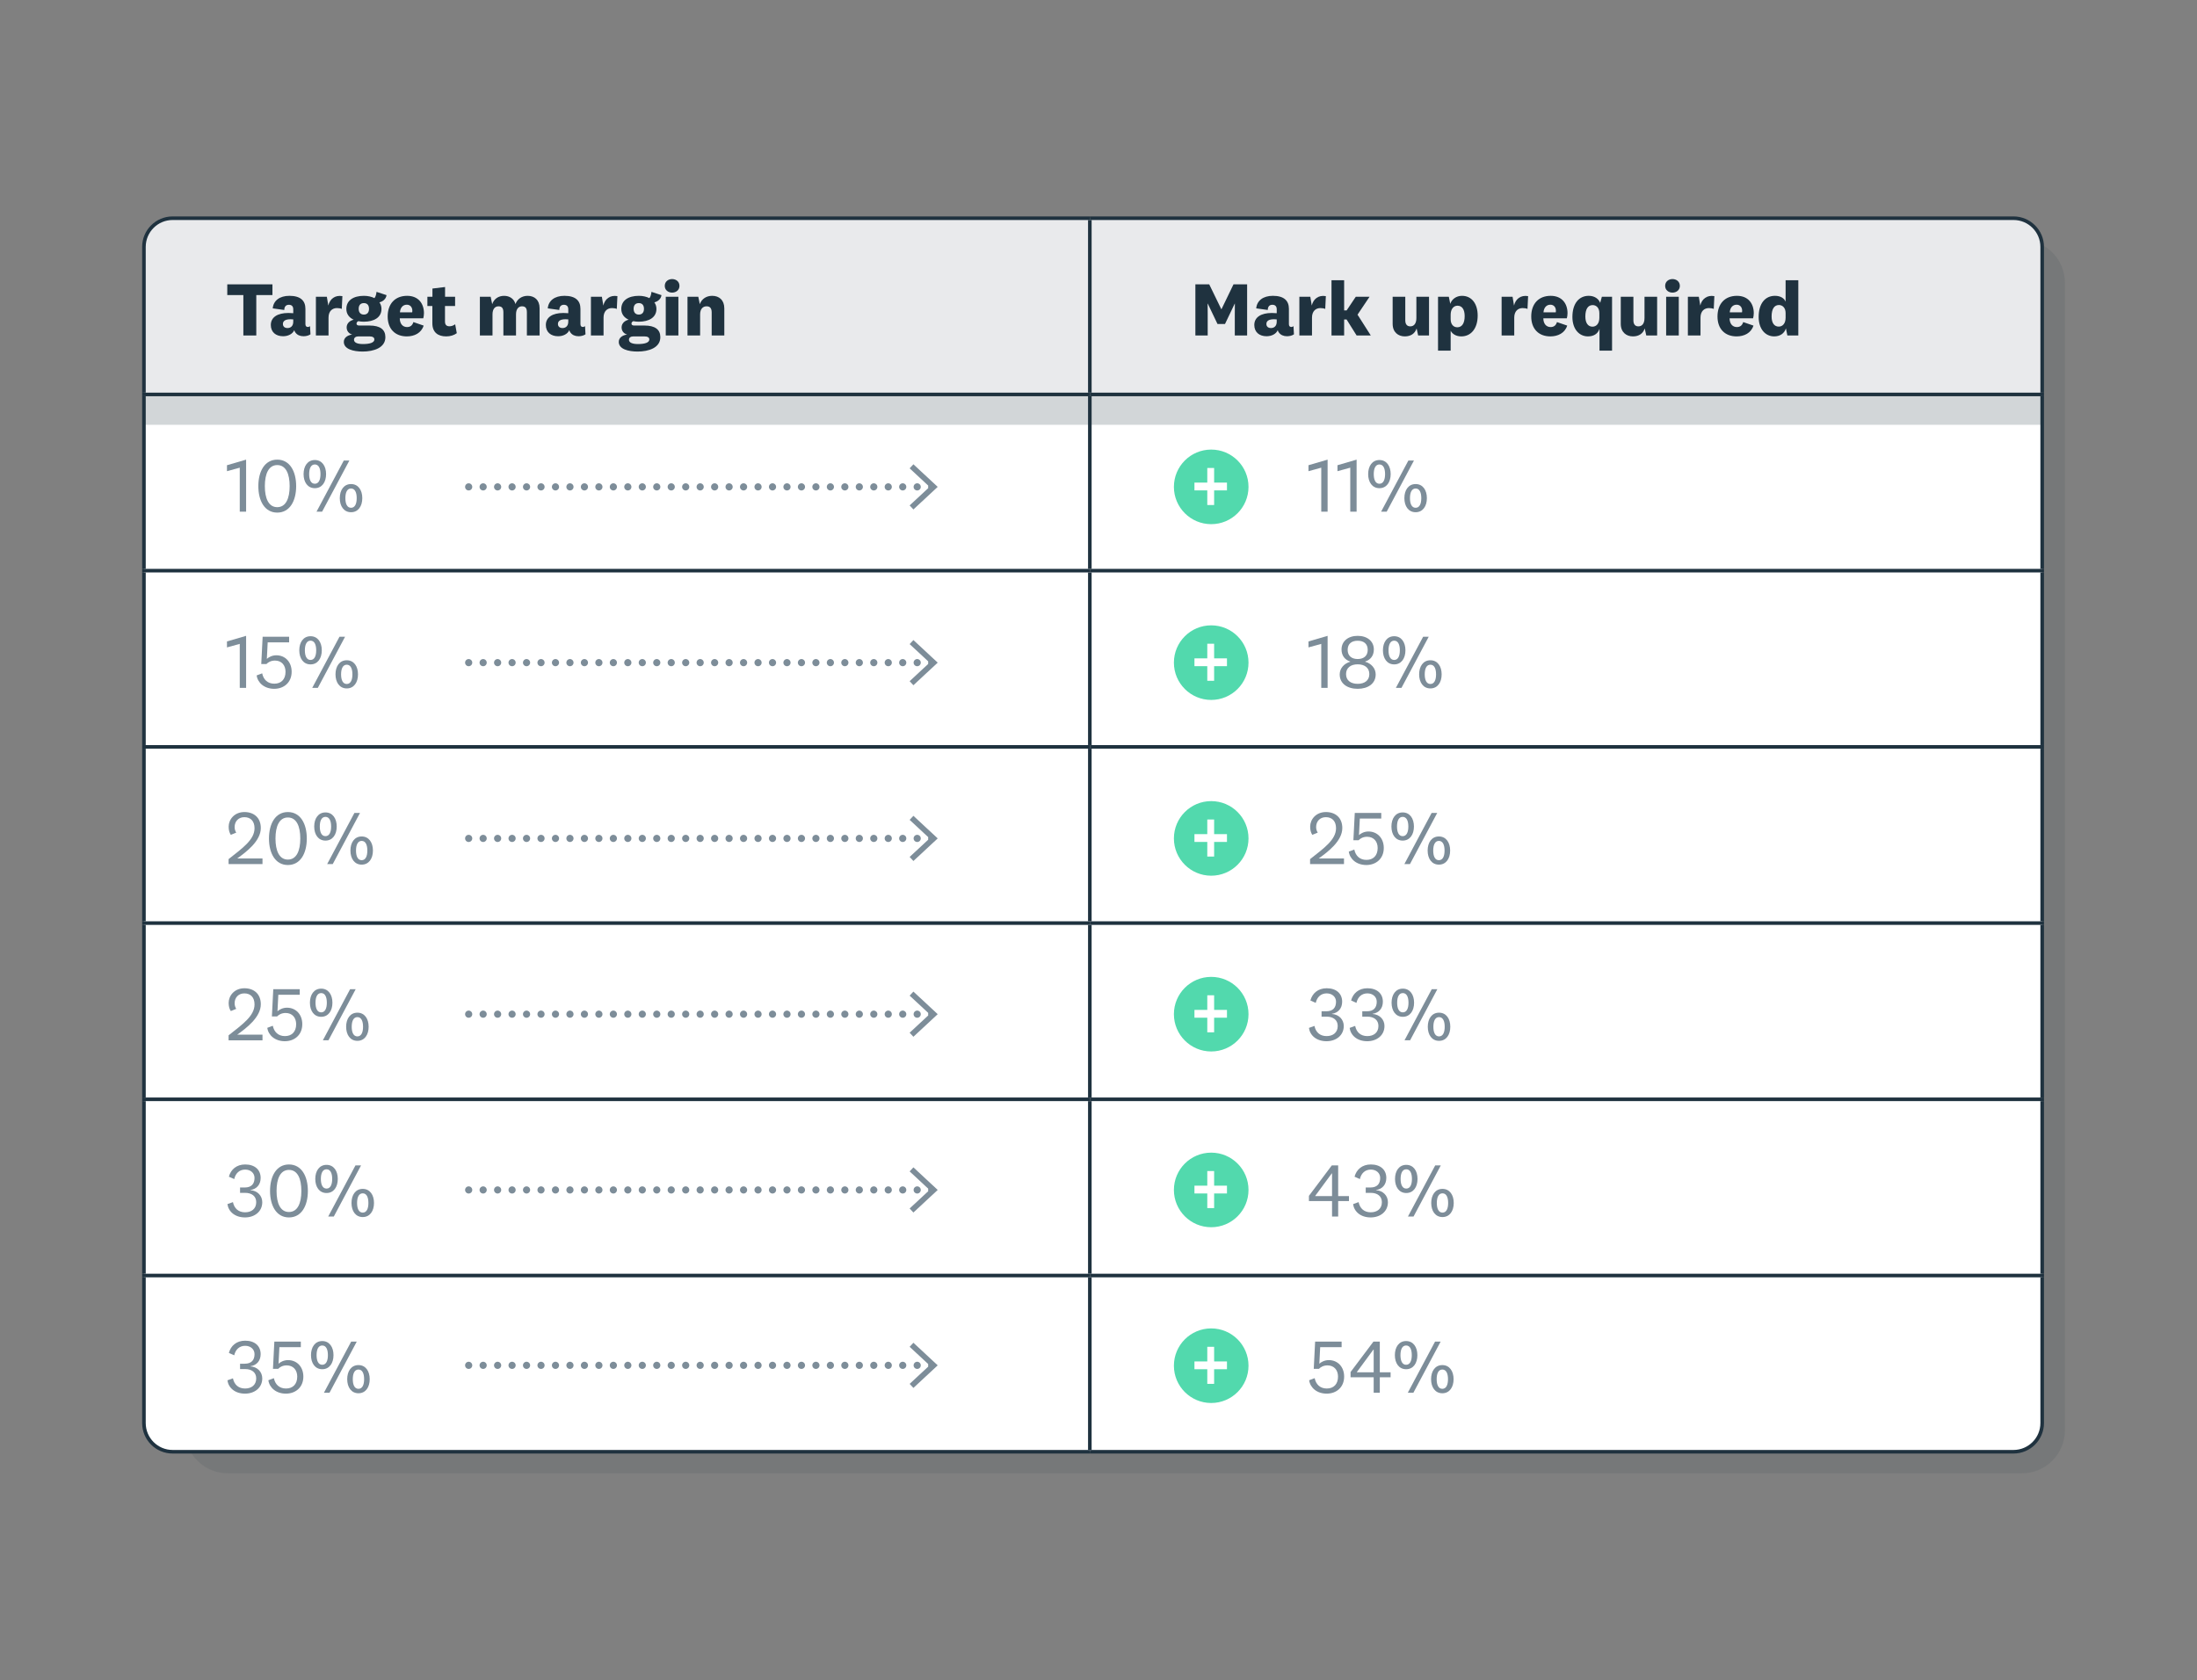<?xml version="1.0" encoding="UTF-8"?>
<svg id="Layer_1" data-name="Layer 1" xmlns="http://www.w3.org/2000/svg" viewBox="0 0 550 420.644">
  <rect x="0" y="0" width="550" height="420.644" fill="#808080" stroke="none"/>
  <defs>
    <style>
      .cls-1 {
        opacity: .1;
      }

      .cls-1, .cls-2 {
        fill: #1e323f;
      }

      .cls-3 {
        fill: #fff;
      }

      .cls-4 {
        fill: #7d8d99;
      }

      .cls-5 {
        fill: #7e8e9a;
      }

      .cls-6 {
        fill: #1f323f;
      }

      .cls-7 {
        fill: #52d9ad;
      }

      .cls-8 {
        stroke: #1f323f;
        stroke-miterlimit: 10;
        stroke-width: .898px;
      }

      .cls-8, .cls-9, .cls-10 {
        fill: none;
      }

      .cls-2 {
        opacity: .2;
      }

      .cls-9 {
        stroke-dasharray: 0 0 0 3.622;
      }

      .cls-9, .cls-10 {
        stroke: #7d8d99;
        stroke-linecap: round;
        stroke-linejoin: round;
        stroke-width: 1.796px;
      }

      .cls-11 {
        fill: #d4d7db;
        opacity: .5;
      }
    </style>
  </defs>
  <path class="cls-1" d="m300.762,368.891h205.397c5.951,0,10.776-4.824,10.776-10.776v-33.345h0V70.815c0-5.951-4.824-10.776-10.776-10.776h-227.636,4.536H57.039c-5.951,0-10.776,4.824-10.776,10.776v253.955h0v33.346c0,5.951,4.824,10.776,10.776,10.776h243.723Z"/>
  <path class="cls-3" d="m272.831,54.637h231.228c3.968,0,7.184,3.216,7.184,7.184v36.937h-238.412v-44.121Zm-229.613,0h229.612v44.121H36.034v-36.937c0-3.968,3.216-7.184,7.184-7.184Z"/>
  <path class="cls-11" d="m272.831,54.637h231.228c3.968,0,7.184,3.216,7.184,7.184v36.937h-238.412v-44.121Zm-229.613,0h229.612v44.121H36.034v-36.937c0-3.968,3.216-7.184,7.184-7.184Z"/>
  <path class="cls-3" d="m272.831,319.368h238.412v36.937c0,3.968-3.216,7.184-7.184,7.184h-231.228v-44.121Zm-236.797,0h236.796v44.121H43.218c-3.968,0-7.184-3.216-7.184-7.184v-36.937Zm236.797-44.121h238.412v44.121h-238.412v-44.121Zm-236.797,0h236.796v44.121H36.034v-44.121Zm236.797-44.121h238.412v44.121h-238.412v-44.121Zm-236.797,0h236.796v44.121H36.034v-44.121Zm236.797-44.123h238.412v44.121h-238.412v-44.121Zm-236.797,0h236.796v44.121H36.034v-44.121Zm236.797-44.121h238.412v44.121h-238.412v-44.121Zm-236.797,0h236.796v44.121H36.034v-44.121Zm236.797-44.123h238.412v44.121h-238.412v-44.121Zm-236.797,0h236.796v44.121H36.034v-44.121Z"/>
  <path class="cls-8" d="m36.034,98.31l-0-36.489c0-3.968,3.216-7.184,7.184-7.184h229.612"/>
  <line class="cls-8" x1="272.831" y1="98.31" x2="272.831" y2="55.087"/>
  <path class="cls-8" d="m511.243,98.31l0-36.489c0-3.968-3.216-7.184-7.184-7.184h-231.228"/>
  <line class="cls-8" x1="35.585" y1="98.759" x2="272.83" y2="98.759"/>
  <line class="cls-8" x1="36.034" y1="142.432" x2="36.034" y2="99.208"/>
  <line class="cls-8" x1="272.831" y1="98.759" x2="511.692" y2="98.759"/>
  <line class="cls-8" x1="272.831" y1="142.432" x2="272.831" y2="99.208"/>
  <line class="cls-8" x1="511.243" y1="142.432" x2="511.243" y2="99.208"/>
  <line class="cls-8" x1="35.585" y1="142.881" x2="272.83" y2="142.881"/>
  <line class="cls-8" x1="36.034" y1="186.554" x2="36.034" y2="143.33"/>
  <line class="cls-8" x1="272.831" y1="142.881" x2="511.692" y2="142.881"/>
  <line class="cls-8" x1="272.831" y1="186.554" x2="272.831" y2="143.33"/>
  <line class="cls-8" x1="511.243" y1="186.554" x2="511.243" y2="143.33"/>
  <line class="cls-8" x1="35.585" y1="187.003" x2="272.83" y2="187.003"/>
  <line class="cls-8" x1="36.034" y1="230.675" x2="36.034" y2="187.452"/>
  <line class="cls-8" x1="272.831" y1="187.003" x2="511.692" y2="187.003"/>
  <line class="cls-8" x1="272.831" y1="230.675" x2="272.831" y2="187.452"/>
  <line class="cls-8" x1="511.243" y1="230.675" x2="511.243" y2="187.452"/>
  <line class="cls-8" x1="35.585" y1="231.125" x2="272.83" y2="231.125"/>
  <line class="cls-8" x1="36.034" y1="274.797" x2="36.034" y2="231.574"/>
  <line class="cls-8" x1="272.831" y1="231.125" x2="511.692" y2="231.125"/>
  <line class="cls-8" x1="272.831" y1="274.797" x2="272.831" y2="231.574"/>
  <line class="cls-8" x1="511.243" y1="274.797" x2="511.243" y2="231.574"/>
  <line class="cls-8" x1="35.585" y1="275.246" x2="272.83" y2="275.246"/>
  <line class="cls-8" x1="36.034" y1="318.919" x2="36.034" y2="275.696"/>
  <line class="cls-8" x1="272.831" y1="275.246" x2="511.692" y2="275.246"/>
  <line class="cls-8" x1="272.831" y1="318.919" x2="272.831" y2="275.696"/>
  <line class="cls-8" x1="511.243" y1="318.919" x2="511.243" y2="275.696"/>
  <line class="cls-8" x1="35.585" y1="319.368" x2="272.83" y2="319.368"/>
  <line class="cls-8" x1="272.831" y1="319.368" x2="511.692" y2="319.368"/>
  <line class="cls-8" x1="272.831" y1="363.041" x2="272.831" y2="319.818"/>
  <path class="cls-8" d="m272.83,363.49H43.218c-3.968,0-7.184-3.216-7.184-7.184l0-36.488"/>
  <path class="cls-8" d="m272.831,363.49h231.228c3.968,0,7.184-3.216,7.184-7.184l-0-36.488"/>
  <g>
    <path class="cls-6" d="m60.922,83.997v-10.119h-4.025v-2.683h11.307v2.683h-4.044v10.119h-3.239Z"/>
    <path class="cls-6" d="m76.46,81.179c0,.498.268.69.613.69.211,0,.384-.077.537-.21l.115,2.05c-.441.307-1.093.479-1.744.479-.881,0-1.571-.326-1.993-.882-.153-.172-.249-.384-.326-.633-.402.939-1.514,1.514-2.798,1.514-1.821,0-3.066-1.035-3.066-2.817,0-1.936,1.667-3.009,4.408-3.009.383,0,.881.039,1.207.058v-.978c0-.709-.364-1.131-1.093-1.131-.747,0-1.15.479-1.15,1.303l-2.894-.403c.172-1.935,1.725-3.143,4.178-3.143,2.76,0,4.005,1.208,4.005,3.258v3.852Zm-3.047-1.207c-.172-.019-.421-.039-.671-.039-1.265,0-1.916.403-1.916,1.189,0,.613.422,1.016,1.15,1.016.709,0,1.438-.421,1.438-1.591v-.575Z"/>
    <path class="cls-6" d="m85.559,77.347c-.306-.135-.747-.211-1.207-.211-1.15,0-2.108.748-2.108,2.396v4.465h-3.162v-9.697h2.741l.364,2.204c.383-1.649,1.686-2.683,3.526-2.358l-.153,3.201Z"/>
    <path class="cls-6" d="m90.769,88.021c-2.281,0-4.696-.594-4.696-2.414,0-1.016.862-1.667,2.089-1.84-.804-.23-1.38-.863-1.38-1.802,0-.978.766-1.687,1.763-1.916-1.131-.517-1.84-1.418-1.84-2.702,0-2.127,1.763-3.277,4.389-3.277,1.016,0,1.916.211,2.645.575.306-.345.46-.978.517-1.571l2.51.824c-.134.997-.958,1.61-1.782,1.802.326.46.517,1.016.517,1.648,0,2.166-1.916,3.2-4.408,3.2-.479,0-.939-.038-1.38-.134-.288.134-.46.326-.46.613,0,.345.288.479.671.479h2.568c2.683,0,3.986,1.016,3.986,2.913,0,2.645-2.875,3.603-5.711,3.603Zm.115-1.878c1.725,0,2.837-.364,2.837-1.15,0-.517-.46-.767-1.246-.767h-2.741c-.671,0-1.111.307-1.111.844,0,.728.862,1.073,2.261,1.073Zm.211-7.379c.805,0,1.284-.517,1.284-1.438,0-.939-.479-1.437-1.284-1.437-.843,0-1.303.517-1.303,1.437,0,.882.46,1.438,1.303,1.438Z"/>
    <path class="cls-6" d="m103.49,80.643l2.568.882c-.595,1.878-2.338,2.702-4.216,2.702-2.913,0-4.792-1.859-4.792-4.983,0-3.162,1.84-5.175,4.868-5.175,2.837,0,4.216,1.955,4.216,4.351,0,.402-.077.958-.172,1.284h-5.884c.019,1.38.747,2.185,1.821,2.185.786,0,1.342-.384,1.591-1.246Zm-.307-2.434c.039-.134.039-.288.039-.441,0-.786-.479-1.476-1.38-1.476-.978,0-1.629.728-1.725,1.916h3.066Z"/>
    <path class="cls-6" d="m114.352,83.422c-.69.517-1.629.804-2.645.804-2.051,0-3.469-.996-3.469-3.277v-4.332h-1.245v-2.319h1.265v-2.051l3.162-.384v2.434h2.511v2.319h-2.53v3.91c0,.804.403,1.169,1.093,1.169.517,0,.958-.153,1.456-.498l.403,2.223Z"/>
    <path class="cls-6" d="m132.075,74.069c1.725,0,3.009,1.035,3.009,3.105v6.823h-3.181v-5.788c0-.958-.288-1.514-1.227-1.514-.786,0-1.495.575-1.495,2.032v5.271h-3.162v-5.788c0-.958-.307-1.514-1.227-1.514-.805,0-1.495.575-1.495,2.032v5.271h-3.162v-9.697h2.702l.384,1.859c.441-1.36,1.609-2.089,2.97-2.089,1.38,0,2.472.709,2.855,2.051.479-1.303,1.649-2.051,3.028-2.051Z"/>
    <path class="cls-6" d="m145.31,81.179c0,.498.268.69.613.69.211,0,.384-.077.537-.21l.115,2.05c-.441.307-1.093.479-1.744.479-.881,0-1.571-.326-1.993-.882-.153-.172-.249-.384-.326-.633-.402.939-1.514,1.514-2.798,1.514-1.821,0-3.066-1.035-3.066-2.817,0-1.936,1.667-3.009,4.408-3.009.383,0,.882.039,1.207.058v-.978c0-.709-.364-1.131-1.093-1.131-.747,0-1.15.479-1.15,1.303l-2.894-.403c.172-1.935,1.725-3.143,4.178-3.143,2.76,0,4.005,1.208,4.005,3.258v3.852Zm-3.047-1.207c-.172-.019-.421-.039-.671-.039-1.265,0-1.916.403-1.916,1.189,0,.613.421,1.016,1.15,1.016.709,0,1.438-.421,1.438-1.591v-.575Z"/>
    <path class="cls-6" d="m154.409,77.347c-.306-.135-.747-.211-1.207-.211-1.15,0-2.108.748-2.108,2.396v4.465h-3.162v-9.697h2.741l.364,2.204c.383-1.649,1.686-2.683,3.526-2.358l-.153,3.201Z"/>
    <path class="cls-6" d="m159.6,88.021c-2.281,0-4.696-.594-4.696-2.414,0-1.016.862-1.667,2.089-1.84-.804-.23-1.38-.863-1.38-1.802,0-.978.766-1.687,1.763-1.916-1.131-.517-1.84-1.418-1.84-2.702,0-2.127,1.763-3.277,4.389-3.277,1.016,0,1.916.211,2.645.575.306-.345.46-.978.517-1.571l2.51.824c-.134.997-.958,1.61-1.782,1.802.326.46.517,1.016.517,1.648,0,2.166-1.917,3.2-4.408,3.2-.479,0-.939-.038-1.38-.134-.288.134-.46.326-.46.613,0,.345.288.479.671.479h2.568c2.683,0,3.986,1.016,3.986,2.913,0,2.645-2.875,3.603-5.711,3.603Zm.115-1.878c1.725,0,2.837-.364,2.837-1.15,0-.517-.46-.767-1.246-.767h-2.741c-.671,0-1.111.307-1.111.844,0,.728.862,1.073,2.261,1.073Zm.211-7.379c.805,0,1.284-.517,1.284-1.438,0-.939-.479-1.437-1.284-1.437-.843,0-1.303.517-1.303,1.437,0,.882.46,1.438,1.303,1.438Z"/>
    <path class="cls-6" d="m168.258,73.264c-.958,0-1.84-.613-1.84-1.686,0-1.093.882-1.706,1.84-1.706s1.84.613,1.84,1.706c0,1.073-.882,1.686-1.84,1.686Zm1.571,1.035v9.697h-3.162v-9.697h3.162Z"/>
    <path class="cls-6" d="m175.193,76.158c.479-1.341,1.648-2.089,3.104-2.089,1.744,0,3.028,1.073,3.028,3.143v6.785h-3.162v-5.769c0-.958-.345-1.534-1.265-1.534-.882,0-1.629.575-1.629,2.051v5.251h-3.162v-9.697h2.702l.384,1.859Z"/>
  </g>
  <g>
    <path class="cls-6" d="m306.668,81.122h-1.879l-2.433-5.098h-.039l.019,2.626v5.347h-3.084v-12.802h3.468l3.028,6.229h.039l3.009-6.229h3.412v12.802h-3.086v-5.347l.019-2.626h-.039l-2.433,5.098Z"/>
    <path class="cls-6" d="m322.665,81.179c0,.498.268.69.613.69.212,0,.384-.077.537-.21l.116,2.05c-.441.307-1.093.479-1.744.479-.882,0-1.571-.326-1.994-.882-.153-.172-.249-.384-.325-.633-.402.939-1.514,1.514-2.798,1.514-1.821,0-3.067-1.035-3.067-2.817,0-1.936,1.667-3.009,4.408-3.009.384,0,.882.039,1.208.058v-.978c0-.709-.365-1.131-1.093-1.131-.747,0-1.149.479-1.149,1.303l-2.894-.403c.172-1.935,1.725-3.143,4.178-3.143,2.76,0,4.006,1.208,4.006,3.258v3.852Zm-3.047-1.207c-.173-.019-.422-.039-.671-.039-1.265,0-1.916.403-1.916,1.189,0,.613.421,1.016,1.149,1.016.71,0,1.438-.421,1.438-1.591v-.575Z"/>
    <path class="cls-6" d="m331.763,77.347c-.306-.135-.747-.211-1.207-.211-1.151,0-2.108.748-2.108,2.396v4.465h-3.163v-9.697h2.741l.365,2.204c.382-1.649,1.686-2.683,3.525-2.358l-.153,3.201Z"/>
    <path class="cls-6" d="m343.163,83.997h-3.546l-2.51-4.005h-.613v4.005h-3.163v-13.837h3.163v7.551h.633l2.28-3.411h3.449l-3.009,4.485,3.316,5.213Z"/>
    <path class="cls-6" d="m354.636,82.233c-.421,1.303-1.476,1.993-2.951,1.993-1.647,0-3.047-1.035-3.047-3.143v-6.784h3.163v5.902c0,.958.421,1.514,1.245,1.514.882,0,1.533-.633,1.533-2.089v-5.328h3.163v9.697h-2.722l-.384-1.763Z"/>
    <path class="cls-6" d="m363.064,76.081c.365-1.15,1.496-2.012,2.933-2.012,2.472,0,3.929,2.032,3.929,4.945,0,3.22-1.667,5.213-4.101,5.213-1.285,0-2.243-.594-2.665-1.418v4.983h-3.162v-13.492h2.702l.364,1.782Zm.096,3.833c0,1.38.767,2.031,1.667,2.031,1.169,0,1.84-.996,1.84-2.798,0-1.725-.69-2.606-1.802-2.606-.92,0-1.706.786-1.706,2.261v1.112Z"/>
    <path class="cls-6" d="m382.395,77.347c-.306-.135-.747-.211-1.208-.211-1.149,0-2.108.748-2.108,2.396v4.465h-3.162v-9.697h2.741l.364,2.204c.384-1.649,1.686-2.683,3.526-2.358l-.153,3.201Z"/>
    <path class="cls-6" d="m389.77,80.643l2.569.882c-.595,1.878-2.338,2.702-4.216,2.702-2.914,0-4.792-1.859-4.792-4.983,0-3.162,1.839-5.175,4.868-5.175,2.837,0,4.216,1.955,4.216,4.351,0,.402-.076.958-.172,1.284h-5.884c.019,1.38.747,2.185,1.821,2.185.786,0,1.341-.384,1.59-1.246Zm-.306-2.434c.039-.134.039-.288.039-.441,0-.786-.479-1.476-1.38-1.476-.978,0-1.63.728-1.726,1.916h3.067Z"/>
    <path class="cls-6" d="m400.422,82.329c-.441,1.342-1.571,1.897-2.894,1.897-2.166,0-3.89-1.782-3.89-4.868,0-3.392,1.667-5.29,4.082-5.29,1.437,0,2.473.728,2.875,1.763l.421-1.533h2.549v13.492h-3.143v-5.462Zm-.039-3.929c0-1.38-.823-2.012-1.667-2.012-1.149,0-1.839.958-1.839,2.855,0,1.648.69,2.549,1.782,2.549.939,0,1.725-.728,1.725-2.242v-1.15Z"/>
    <path class="cls-6" d="m411.744,82.233c-.422,1.303-1.476,1.993-2.951,1.993-1.649,0-3.048-1.035-3.048-3.143v-6.784h3.163v5.902c0,.958.422,1.514,1.245,1.514.882,0,1.534-.633,1.534-2.089v-5.328h3.162v9.697h-2.721l-.384-1.763Z"/>
    <path class="cls-6" d="m418.695,73.264c-.958,0-1.839-.613-1.839-1.686,0-1.093.882-1.706,1.839-1.706.959,0,1.84.613,1.84,1.706,0,1.073-.882,1.686-1.84,1.686Zm1.571,1.035v9.697h-3.162v-9.697h3.162Z"/>
    <path class="cls-6" d="m429.023,77.347c-.306-.135-.747-.211-1.208-.211-1.149,0-2.107.748-2.107,2.396v4.465h-3.163v-9.697h2.741l.364,2.204c.384-1.649,1.687-2.683,3.526-2.358l-.153,3.201Z"/>
    <path class="cls-6" d="m436.397,80.643l2.568.882c-.594,1.878-2.337,2.702-4.216,2.702-2.913,0-4.79-1.859-4.79-4.983,0-3.162,1.839-5.175,4.868-5.175,2.837,0,4.216,1.955,4.216,4.351,0,.402-.077.958-.173,1.284h-5.884c.02,1.38.748,2.185,1.822,2.185.786,0,1.341-.384,1.59-1.246Zm-.306-2.434c.037-.134.037-.288.037-.441,0-.786-.478-1.476-1.38-1.476-.978,0-1.629.728-1.725,1.916h3.067Z"/>
    <path class="cls-6" d="m447.088,82.214c-.402,1.322-1.533,2.012-2.933,2.012-2.166,0-3.89-1.782-3.89-4.868,0-3.392,1.647-5.29,4.082-5.29,1.361,0,2.319.595,2.664,1.476v-5.385h3.182v13.837h-2.741l-.364-1.783Zm-.077-3.833c0-1.36-.824-2.012-1.667-2.012-1.149,0-1.839.958-1.839,2.875,0,1.648.69,2.53,1.782,2.53.939,0,1.725-.728,1.725-2.242v-1.15Z"/>
  </g>
  <g>
    <path class="cls-4" d="m60.021,128.116v-11.02l-3.201.882v-1.495l4.791-1.399v13.032h-1.59Z"/>
    <path class="cls-4" d="m74.142,121.715c0,3.699-1.59,6.631-4.734,6.631s-4.734-2.932-4.734-6.631,1.591-6.631,4.734-6.631,4.734,2.932,4.734,6.631Zm-1.629,0c0-3.066-.939-5.27-3.105-5.27s-3.104,2.204-3.104,5.27.939,5.27,3.104,5.27,3.105-2.204,3.105-5.27Z"/>
    <path class="cls-4" d="m81.632,118.706c0,2.012-1.016,3.526-2.817,3.526s-2.817-1.514-2.817-3.526,1.016-3.526,2.817-3.526,2.817,1.514,2.817,3.526Zm-4.236,0c0,1.418.441,2.415,1.418,2.415s1.418-.997,1.418-2.415-.441-2.414-1.418-2.414-1.418.997-1.418,2.414Zm8.663-3.392h1.399l-6.823,12.802h-1.399l6.823-12.802Zm4.638,9.41c0,2.012-1.016,3.526-2.817,3.526s-2.817-1.514-2.817-3.526,1.016-3.526,2.817-3.526,2.817,1.514,2.817,3.526Zm-4.236,0c0,1.418.441,2.414,1.418,2.414s1.418-.996,1.418-2.414-.441-2.415-1.418-2.415-1.418.997-1.418,2.415Z"/>
  </g>
  <g>
    <path class="cls-4" d="m330.765,128.116v-11.02l-3.2.882v-1.495l4.79-1.399v13.032h-1.59Z"/>
    <path class="cls-4" d="m338.026,128.116v-11.02l-3.201.882v-1.495l4.792-1.399v13.032h-1.59Z"/>
    <path class="cls-4" d="m348.142,118.706c0,2.012-1.015,3.526-2.817,3.526s-2.818-1.514-2.818-3.526,1.016-3.526,2.818-3.526,2.817,1.514,2.817,3.526Zm-4.235,0c0,1.418.441,2.415,1.418,2.415s1.418-.997,1.418-2.415-.441-2.414-1.418-2.414-1.418.997-1.418,2.414Zm8.663-3.392h1.398l-6.823,12.802h-1.4l6.824-12.802Zm4.637,9.41c0,2.012-1.016,3.526-2.817,3.526-1.802,0-2.818-1.514-2.818-3.526s1.016-3.526,2.818-3.526c1.801,0,2.817,1.514,2.817,3.526Zm-4.235,0c0,1.418.441,2.414,1.418,2.414s1.418-.996,1.418-2.414-.441-2.415-1.418-2.415-1.418.997-1.418,2.415Z"/>
  </g>
  <g>
    <path class="cls-5" d="m60.021,172.235v-11.02l-3.201.882v-1.495l4.791-1.399v13.032h-1.59Z"/>
    <path class="cls-5" d="m65.748,159.433h6.631v1.399h-5.366l-.211,4.14c.46-.421,1.303-.901,2.377-.901,2.242,0,3.833,1.706,3.833,4.12,0,2.721-1.974,4.274-4.37,4.274-2.472,0-4.14-1.514-4.389-3.353l1.38-.517c.326,1.571,1.361,2.587,3.048,2.587s2.798-1.073,2.798-2.97c0-1.667-.997-2.817-2.645-2.817-1.016,0-1.725.441-2.127.862h-1.303l.345-6.823Z"/>
    <path class="cls-5" d="m80.558,162.825c0,2.012-1.016,3.526-2.817,3.526s-2.817-1.514-2.817-3.526,1.016-3.526,2.817-3.526,2.817,1.514,2.817,3.526Zm-4.236,0c0,1.418.441,2.415,1.418,2.415s1.418-.997,1.418-2.415-.441-2.414-1.418-2.414-1.418.997-1.418,2.414Zm8.663-3.392h1.399l-6.823,12.802h-1.399l6.823-12.802Zm4.638,9.41c0,2.012-1.016,3.526-2.817,3.526s-2.817-1.514-2.817-3.526,1.016-3.526,2.817-3.526,2.817,1.514,2.817,3.526Zm-4.236,0c0,1.418.441,2.414,1.418,2.414s1.418-.996,1.418-2.414-.441-2.415-1.418-2.415-1.418.997-1.418,2.415Z"/>
  </g>
  <g>
    <path class="cls-4" d="m330.765,172.235v-11.02l-3.2.882v-1.495l4.79-1.399v13.032h-1.59Z"/>
    <path class="cls-4" d="m335.382,168.862c0-1.552,1.131-2.76,2.645-3.181v-.039c-1.322-.421-2.185-1.456-2.185-3.028,0-2.07,1.649-3.411,4.043-3.411s4.045,1.341,4.045,3.411c0,1.571-.863,2.606-2.185,3.028v.039c1.514.421,2.645,1.629,2.645,3.181,0,2.3-1.916,3.603-4.504,3.603s-4.503-1.303-4.503-3.603Zm1.59-.077c0,1.591,1.188,2.434,2.913,2.434,1.726,0,2.914-.844,2.914-2.434s-1.188-2.453-2.914-2.453c-1.725,0-2.913.863-2.913,2.453Zm5.424-6.075c0-1.571-1.055-2.281-2.512-2.281-1.456,0-2.51.709-2.51,2.281,0,1.552,1.055,2.299,2.51,2.299,1.457,0,2.512-.747,2.512-2.299Z"/>
    <path class="cls-4" d="m351.839,162.825c0,2.012-1.015,3.526-2.817,3.526s-2.818-1.514-2.818-3.526,1.016-3.526,2.818-3.526,2.817,1.514,2.817,3.526Zm-4.235,0c0,1.418.441,2.415,1.418,2.415s1.418-.997,1.418-2.415-.441-2.414-1.418-2.414-1.418.997-1.418,2.414Zm8.663-3.392h1.398l-6.823,12.802h-1.4l6.824-12.802Zm4.637,9.41c0,2.012-1.016,3.526-2.817,3.526-1.802,0-2.818-1.514-2.818-3.526s1.016-3.526,2.818-3.526c1.801,0,2.817,1.514,2.817,3.526Zm-4.235,0c0,1.418.441,2.414,1.418,2.414s1.418-.996,1.418-2.414-.441-2.415-1.418-2.415-1.418.997-1.418,2.415Z"/>
  </g>
  <g>
    <path class="cls-4" d="m65.713,216.353h-8.49v-1.246c3.488-2.76,6.496-4.848,6.496-7.742,0-1.763-.977-2.76-2.548-2.76-1.476,0-2.434,1.054-2.434,2.472,0,.594.172,1.016.403,1.399l-1.361.556c-.345-.537-.537-1.169-.537-2.051,0-1.763,1.399-3.66,3.948-3.66,2.377,0,4.101,1.418,4.101,4.005,0,3.258-3.622,5.98-5.902,7.608h6.324v1.418Z"/>
    <path class="cls-4" d="m76.805,209.952c0,3.699-1.591,6.631-4.734,6.631s-4.734-2.932-4.734-6.631,1.591-6.631,4.734-6.631,4.734,2.932,4.734,6.631Zm-1.629,0c0-3.066-.939-5.27-3.105-5.27s-3.104,2.204-3.104,5.27.939,5.27,3.104,5.27,3.105-2.204,3.105-5.27Z"/>
    <path class="cls-4" d="m84.294,206.943c0,2.012-1.016,3.526-2.817,3.526s-2.817-1.514-2.817-3.526,1.016-3.526,2.817-3.526,2.817,1.514,2.817,3.526Zm-4.236,0c0,1.418.441,2.415,1.418,2.415s1.418-.997,1.418-2.415-.441-2.414-1.418-2.414-1.418.997-1.418,2.414Zm8.663-3.392h1.399l-6.823,12.802h-1.399l6.823-12.802Zm4.638,9.41c0,2.012-1.016,3.526-2.817,3.526s-2.817-1.514-2.817-3.526,1.016-3.526,2.817-3.526,2.817,1.514,2.817,3.526Zm-4.236,0c0,1.418.441,2.414,1.418,2.414s1.418-.996,1.418-2.414-.441-2.415-1.418-2.415-1.418.997-1.418,2.415Z"/>
  </g>
  <g>
    <path class="cls-4" d="m336.457,216.353h-8.49v-1.246c3.488-2.76,6.496-4.848,6.496-7.742,0-1.763-.976-2.76-2.548-2.76-1.477,0-2.434,1.054-2.434,2.472,0,.594.172,1.016.402,1.399l-1.361.556c-.345-.537-.537-1.169-.537-2.051,0-1.763,1.4-3.66,3.949-3.66,2.376,0,4.101,1.418,4.101,4.005,0,3.258-3.621,5.98-5.902,7.608h6.324v1.418Z"/>
    <path class="cls-4" d="m339.156,203.551h6.631v1.399h-5.366l-.212,4.14c.461-.421,1.304-.901,2.377-.901,2.241,0,3.833,1.706,3.833,4.12,0,2.721-1.974,4.274-4.37,4.274-2.473,0-4.14-1.514-4.389-3.353l1.38-.517c.326,1.571,1.361,2.587,3.048,2.587,1.686,0,2.798-1.073,2.798-2.97,0-1.667-.997-2.817-2.645-2.817-1.016,0-1.725.441-2.128.862h-1.303l.345-6.823Z"/>
    <path class="cls-4" d="m353.966,206.943c0,2.012-1.016,3.526-2.818,3.526-1.801,0-2.817-1.514-2.817-3.526s1.016-3.526,2.817-3.526c1.802,0,2.818,1.514,2.818,3.526Zm-4.236,0c0,1.418.441,2.415,1.418,2.415s1.418-.997,1.418-2.415-.441-2.414-1.418-2.414-1.418.997-1.418,2.414Zm8.663-3.392h1.4l-6.824,12.802h-1.398l6.823-12.802Zm4.638,9.41c0,2.012-1.016,3.526-2.818,3.526s-2.817-1.514-2.817-3.526,1.015-3.526,2.817-3.526,2.818,1.514,2.818,3.526Zm-4.236,0c0,1.418.441,2.414,1.418,2.414s1.418-.996,1.418-2.414-.441-2.415-1.418-2.415-1.418.997-1.418,2.415Z"/>
  </g>
  <g>
    <path class="cls-4" d="m65.713,260.473h-8.49v-1.246c3.488-2.76,6.496-4.848,6.496-7.742,0-1.763-.977-2.76-2.548-2.76-1.476,0-2.434,1.054-2.434,2.472,0,.594.172,1.016.403,1.399l-1.361.556c-.345-.537-.537-1.169-.537-2.051,0-1.763,1.399-3.66,3.948-3.66,2.377,0,4.101,1.418,4.101,4.005,0,3.258-3.622,5.98-5.902,7.608h6.324v1.418Z"/>
    <path class="cls-4" d="m68.411,247.67h6.631v1.399h-5.366l-.211,4.14c.46-.421,1.303-.901,2.377-.901,2.242,0,3.833,1.706,3.833,4.12,0,2.721-1.974,4.274-4.37,4.274-2.472,0-4.14-1.514-4.389-3.353l1.38-.517c.326,1.571,1.361,2.587,3.048,2.587s2.798-1.073,2.798-2.97c0-1.667-.997-2.817-2.645-2.817-1.016,0-1.725.441-2.127.862h-1.303l.345-6.823Z"/>
    <path class="cls-4" d="m83.221,251.062c0,2.012-1.016,3.526-2.817,3.526s-2.817-1.514-2.817-3.526,1.016-3.526,2.817-3.526,2.817,1.514,2.817,3.526Zm-4.236,0c0,1.418.441,2.415,1.418,2.415s1.418-.997,1.418-2.415-.441-2.414-1.418-2.414-1.418.997-1.418,2.414Zm8.663-3.392h1.399l-6.823,12.802h-1.399l6.823-12.802Zm4.638,9.41c0,2.012-1.016,3.526-2.817,3.526s-2.817-1.514-2.817-3.526,1.016-3.526,2.817-3.526,2.817,1.514,2.817,3.526Zm-4.236,0c0,1.418.441,2.414,1.418,2.414s1.418-.996,1.418-2.414-.441-2.415-1.418-2.415-1.418.997-1.418,2.415Z"/>
  </g>
  <g>
    <path class="cls-4" d="m333.429,253.88c1.783.115,2.971,1.399,2.971,3.009,0,2.377-1.955,3.813-4.312,3.813-2.568,0-4.159-1.495-4.408-3.335l1.38-.498c.326,1.571,1.361,2.549,3.047,2.549,1.571,0,2.779-.862,2.779-2.53,0-1.514-1.131-2.338-2.779-2.338h-1.264v-1.342h1.168c1.706,0,2.453-.939,2.453-2.396,0-1.227-.996-2.089-2.337-2.089-1.418,0-2.414.901-2.741,2.377l-1.341-.594c.478-1.802,1.916-3.066,4.082-3.066,2.376,0,3.871,1.303,3.871,3.373,0,1.667-.997,2.798-2.569,3.028v.038Z"/>
    <path class="cls-4" d="m343.62,253.88c1.783.115,2.971,1.399,2.971,3.009,0,2.377-1.955,3.813-4.312,3.813-2.568,0-4.159-1.495-4.408-3.335l1.38-.498c.326,1.571,1.361,2.549,3.047,2.549,1.571,0,2.779-.862,2.779-2.53,0-1.514-1.131-2.338-2.779-2.338h-1.264v-1.342h1.168c1.706,0,2.453-.939,2.453-2.396,0-1.227-.996-2.089-2.337-2.089-1.418,0-2.414.901-2.741,2.377l-1.341-.594c.478-1.802,1.916-3.066,4.082-3.066,2.376,0,3.871,1.303,3.871,3.373,0,1.667-.997,2.798-2.569,3.028v.038Z"/>
    <path class="cls-4" d="m354.004,251.062c0,2.012-1.016,3.526-2.818,3.526-1.801,0-2.817-1.514-2.817-3.526s1.016-3.526,2.817-3.526c1.802,0,2.818,1.514,2.818,3.526Zm-4.236,0c0,1.418.441,2.415,1.418,2.415s1.418-.997,1.418-2.415-.441-2.414-1.418-2.414-1.418.997-1.418,2.414Zm8.663-3.392h1.4l-6.824,12.802h-1.398l6.823-12.802Zm4.638,9.41c0,2.012-1.016,3.526-2.818,3.526s-2.817-1.514-2.817-3.526,1.015-3.526,2.817-3.526,2.818,1.514,2.818,3.526Zm-4.236,0c0,1.418.441,2.414,1.418,2.414s1.418-.996,1.418-2.414-.441-2.415-1.418-2.415-1.418.997-1.418,2.415Z"/>
  </g>
  <g>
    <path class="cls-4" d="m62.685,297.999c1.782.115,2.97,1.399,2.97,3.009,0,2.377-1.954,3.813-4.312,3.813-2.568,0-4.159-1.495-4.408-3.335l1.38-.498c.326,1.571,1.361,2.549,3.047,2.549,1.571,0,2.779-.862,2.779-2.53,0-1.514-1.131-2.338-2.779-2.338h-1.265v-1.342h1.169c1.706,0,2.453-.939,2.453-2.396,0-1.227-.996-2.089-2.338-2.089-1.418,0-2.414.901-2.741,2.377l-1.341-.594c.479-1.802,1.916-3.066,4.082-3.066,2.377,0,3.871,1.303,3.871,3.373,0,1.667-.997,2.798-2.568,3.028v.038Z"/>
    <path class="cls-4" d="m77.073,298.191c0,3.699-1.591,6.631-4.734,6.631s-4.734-2.932-4.734-6.631,1.591-6.631,4.734-6.631,4.734,2.932,4.734,6.631Zm-1.629,0c0-3.066-.939-5.27-3.105-5.27s-3.104,2.204-3.104,5.27.939,5.27,3.104,5.27,3.105-2.204,3.105-5.27Z"/>
    <path class="cls-4" d="m84.562,295.182c0,2.012-1.016,3.526-2.817,3.526s-2.817-1.514-2.817-3.526,1.016-3.526,2.817-3.526,2.817,1.514,2.817,3.526Zm-4.236,0c0,1.418.441,2.415,1.418,2.415s1.418-.997,1.418-2.415-.441-2.414-1.418-2.414-1.418.997-1.418,2.414Zm8.663-3.392h1.399l-6.823,12.802h-1.399l6.823-12.802Zm4.638,9.41c0,2.012-1.016,3.526-2.817,3.526s-2.817-1.514-2.817-3.526,1.016-3.526,2.817-3.526,2.817,1.514,2.817,3.526Zm-4.236,0c0,1.418.441,2.414,1.418,2.414s1.418-.996,1.418-2.414-.441-2.415-1.418-2.415-1.418.997-1.418,2.415Z"/>
  </g>
  <g>
    <path class="cls-4" d="m333.467,300.72h-5.788v-1.303l5.731-7.628h1.59v7.685h2.702v1.246h-2.702v3.871h-1.533v-3.871Zm-4.197-1.322v.077h4.197v-5.673h-.076l-4.12,5.596Z"/>
    <path class="cls-4" d="m344.483,297.999c1.782.115,2.97,1.399,2.97,3.009,0,2.377-1.954,3.813-4.311,3.813-2.569,0-4.159-1.495-4.408-3.335l1.38-.498c.325,1.571,1.361,2.549,3.047,2.549,1.571,0,2.779-.862,2.779-2.53,0-1.514-1.131-2.338-2.779-2.338h-1.265v-1.342h1.169c1.706,0,2.453-.939,2.453-2.396,0-1.227-.996-2.089-2.338-2.089-1.418,0-2.414.901-2.741,2.377l-1.341-.594c.479-1.802,1.916-3.066,4.082-3.066,2.377,0,3.871,1.303,3.871,3.373,0,1.667-.996,2.798-2.568,3.028v.038Z"/>
    <path class="cls-4" d="m354.866,295.182c0,2.012-1.015,3.526-2.817,3.526s-2.818-1.514-2.818-3.526,1.016-3.526,2.818-3.526,2.817,1.514,2.817,3.526Zm-4.235,0c0,1.418.441,2.415,1.418,2.415s1.418-.997,1.418-2.415-.441-2.414-1.418-2.414-1.418.997-1.418,2.414Zm8.663-3.392h1.398l-6.823,12.802h-1.4l6.824-12.802Zm4.637,9.41c0,2.012-1.016,3.526-2.817,3.526-1.802,0-2.818-1.514-2.818-3.526s1.016-3.526,2.818-3.526c1.801,0,2.817,1.514,2.817,3.526Zm-4.235,0c0,1.418.441,2.414,1.418,2.414s1.418-.996,1.418-2.414-.441-2.415-1.418-2.415-1.418.997-1.418,2.415Z"/>
  </g>
  <g>
    <path class="cls-4" d="m62.685,342.118c1.782.115,2.97,1.398,2.97,3.009,0,2.376-1.954,3.814-4.312,3.814-2.568,0-4.159-1.496-4.408-3.335l1.38-.498c.326,1.571,1.361,2.549,3.047,2.549,1.571,0,2.779-.863,2.779-2.53,0-1.514-1.131-2.338-2.779-2.338h-1.265v-1.341h1.169c1.706,0,2.453-.939,2.453-2.396,0-1.227-.996-2.088-2.338-2.088-1.418,0-2.414.9-2.741,2.376l-1.341-.594c.479-1.802,1.916-3.067,4.082-3.067,2.377,0,3.871,1.304,3.871,3.373,0,1.667-.997,2.798-2.568,3.028v.039Z"/>
    <path class="cls-4" d="m68.679,335.908h6.631v1.4h-5.366l-.211,4.139c.46-.422,1.303-.9,2.377-.9,2.242,0,3.833,1.705,3.833,4.12,0,2.721-1.974,4.274-4.37,4.274-2.472,0-4.14-1.514-4.389-3.355l1.38-.517c.326,1.571,1.361,2.588,3.048,2.588s2.798-1.073,2.798-2.971c0-1.667-.997-2.817-2.645-2.817-1.016,0-1.725.441-2.127.862h-1.303l.345-6.823Z"/>
    <path class="cls-4" d="m83.489,339.3c0,2.012-1.016,3.526-2.817,3.526s-2.817-1.514-2.817-3.526,1.016-3.526,2.817-3.526,2.817,1.514,2.817,3.526Zm-4.236,0c0,1.418.441,2.414,1.418,2.414s1.418-.996,1.418-2.414-.441-2.414-1.418-2.414-1.418.996-1.418,2.414Zm8.663-3.392h1.399l-6.823,12.802h-1.399l6.823-12.802Zm4.638,9.41c0,2.012-1.016,3.526-2.817,3.526s-2.817-1.514-2.817-3.526,1.016-3.526,2.817-3.526,2.817,1.514,2.817,3.526Zm-4.236,0c0,1.418.441,2.414,1.418,2.414s1.418-.996,1.418-2.414-.441-2.414-1.418-2.414-1.418.996-1.418,2.414Z"/>
  </g>
  <g>
    <path class="cls-4" d="m329.232,335.908h6.631v1.4h-5.366l-.212,4.139c.461-.422,1.304-.9,2.377-.9,2.241,0,3.833,1.705,3.833,4.12,0,2.721-1.974,4.274-4.37,4.274-2.473,0-4.14-1.514-4.389-3.355l1.38-.517c.326,1.571,1.361,2.588,3.048,2.588,1.686,0,2.798-1.073,2.798-2.971,0-1.667-.997-2.817-2.645-2.817-1.016,0-1.725.441-2.128.862h-1.303l.345-6.823Z"/>
    <path class="cls-4" d="m343.889,344.839h-5.788v-1.303l5.731-7.628h1.59v7.686h2.702v1.245h-2.702v3.871h-1.533v-3.871Zm-4.197-1.322v.077h4.197v-5.673h-.076l-4.12,5.596Z"/>
    <path class="cls-4" d="m354.827,339.3c0,2.012-1.015,3.526-2.817,3.526s-2.818-1.514-2.818-3.526,1.016-3.526,2.818-3.526,2.817,1.514,2.817,3.526Zm-4.235,0c0,1.418.441,2.414,1.418,2.414s1.418-.996,1.418-2.414-.441-2.414-1.418-2.414-1.418.996-1.418,2.414Zm8.663-3.392h1.398l-6.823,12.802h-1.4l6.824-12.802Zm4.637,9.41c0,2.012-1.016,3.526-2.817,3.526-1.802,0-2.818-1.514-2.818-3.526s1.016-3.526,2.818-3.526c1.801,0,2.817,1.514,2.817,3.526Zm-4.235,0c0,1.418.441,2.414,1.418,2.414s1.418-.996,1.418-2.414-.441-2.414-1.418-2.414-1.418.996-1.418,2.414Z"/>
  </g>
  <path class="cls-7" d="m303.215,112.565c5.157,0,9.338,4.181,9.338,9.338s-4.181,9.338-9.338,9.338-9.338-4.181-9.338-9.338,4.181-9.338,9.338-9.338"/>
  <polygon class="cls-3" points="303.947 122.786 303.947 126.448 302.233 126.448 302.233 122.786 299.02 122.786 299.02 120.833 302.233 120.833 302.233 117.172 303.947 117.172 303.947 120.833 307.16 120.833 307.16 122.786 303.947 122.786"/>
  <path class="cls-7" d="m303.215,156.573c5.157,0,9.338,4.181,9.338,9.338s-4.181,9.338-9.338,9.338-9.338-4.181-9.338-9.338,4.181-9.338,9.338-9.338"/>
  <polygon class="cls-3" points="303.947 166.795 303.947 170.456 302.233 170.456 302.233 166.795 299.02 166.795 299.02 164.842 302.233 164.842 302.233 161.18 303.947 161.18 303.947 164.842 307.16 164.842 307.16 166.795 303.947 166.795"/>
  <path class="cls-7" d="m303.215,200.582c5.157,0,9.338,4.181,9.338,9.338s-4.181,9.338-9.338,9.338-9.338-4.181-9.338-9.338,4.181-9.338,9.338-9.338"/>
  <polygon class="cls-3" points="303.947 210.804 303.947 214.465 302.233 214.465 302.233 210.804 299.02 210.804 299.02 208.851 302.233 208.851 302.233 205.189 303.947 205.189 303.947 208.851 307.16 208.851 307.16 210.804 303.947 210.804"/>
  <path class="cls-7" d="m303.215,244.591c5.157,0,9.338,4.181,9.338,9.338s-4.181,9.338-9.338,9.338-9.338-4.181-9.338-9.338,4.181-9.338,9.338-9.338"/>
  <polygon class="cls-3" points="303.947 254.812 303.947 258.474 302.233 258.474 302.233 254.812 299.02 254.812 299.02 252.859 302.233 252.859 302.233 249.198 303.947 249.198 303.947 252.859 307.16 252.859 307.16 254.812 303.947 254.812"/>
  <path class="cls-7" d="m303.215,288.599c5.157,0,9.338,4.181,9.338,9.338s-4.181,9.338-9.338,9.338-9.338-4.181-9.338-9.338,4.181-9.338,9.338-9.338"/>
  <polygon class="cls-3" points="303.947 298.821 303.947 302.482 302.233 302.482 302.233 298.821 299.02 298.821 299.02 296.868 302.233 296.868 302.233 293.207 303.947 293.207 303.947 296.868 307.16 296.868 307.16 298.821 303.947 298.821"/>
  <path class="cls-7" d="m303.215,332.608c5.157,0,9.338,4.181,9.338,9.338s-4.181,9.338-9.338,9.338-9.338-4.181-9.338-9.338,4.181-9.338,9.338-9.338"/>
  <polygon class="cls-3" points="303.947 342.83 303.947 346.491 302.233 346.491 302.233 342.83 299.02 342.83 299.02 340.877 302.233 340.877 302.233 337.215 303.947 337.215 303.947 340.877 307.16 340.877 307.16 342.83 303.947 342.83"/>
  <g>
    <line class="cls-10" x1="117.329" y1="121.903" x2="117.329" y2="121.903"/>
    <line class="cls-9" x1="120.951" y1="121.903" x2="231.435" y2="121.903"/>
    <line class="cls-10" x1="233.246" y1="121.903" x2="233.246" y2="121.903"/>
    <polygon class="cls-4" points="228.664 127.558 227.72 126.546 232.715 121.904 227.72 117.261 228.664 116.248 234.746 121.904 228.664 127.558"/>
  </g>
  <g>
    <line class="cls-10" x1="117.329" y1="165.911" x2="117.329" y2="165.911"/>
    <line class="cls-9" x1="120.951" y1="165.911" x2="231.435" y2="165.911"/>
    <line class="cls-10" x1="233.246" y1="165.911" x2="233.246" y2="165.911"/>
    <polygon class="cls-4" points="228.664 171.567 227.72 170.554 232.715 165.913 227.72 161.27 228.664 160.257 234.746 165.913 228.664 171.567"/>
  </g>
  <g>
    <line class="cls-10" x1="117.329" y1="209.92" x2="117.329" y2="209.92"/>
    <line class="cls-9" x1="120.951" y1="209.92" x2="231.435" y2="209.92"/>
    <line class="cls-10" x1="233.246" y1="209.92" x2="233.246" y2="209.92"/>
    <polygon class="cls-4" points="228.664 215.576 227.72 214.563 232.715 209.922 227.72 205.279 228.664 204.266 234.746 209.922 228.664 215.576"/>
  </g>
  <g>
    <line class="cls-10" x1="117.329" y1="253.929" x2="117.329" y2="253.929"/>
    <line class="cls-9" x1="120.951" y1="253.929" x2="231.435" y2="253.929"/>
    <line class="cls-10" x1="233.246" y1="253.929" x2="233.246" y2="253.929"/>
    <polygon class="cls-4" points="228.664 259.585 227.72 258.572 232.715 253.93 227.72 249.287 228.664 248.274 234.746 253.93 228.664 259.585"/>
  </g>
  <g>
    <line class="cls-10" x1="117.329" y1="297.938" x2="117.329" y2="297.938"/>
    <line class="cls-9" x1="120.951" y1="297.938" x2="231.435" y2="297.938"/>
    <line class="cls-10" x1="233.246" y1="297.938" x2="233.246" y2="297.938"/>
    <polygon class="cls-4" points="228.664 303.593 227.72 302.58 232.715 297.939 227.72 293.296 228.664 292.283 234.746 297.939 228.664 303.593"/>
  </g>
  <g>
    <line class="cls-10" x1="117.329" y1="341.853" x2="117.329" y2="341.853"/>
    <line class="cls-9" x1="120.951" y1="341.853" x2="231.435" y2="341.853"/>
    <line class="cls-10" x1="233.246" y1="341.853" x2="233.246" y2="341.853"/>
    <polygon class="cls-4" points="228.664 347.509 227.72 346.496 232.715 341.855 227.72 337.212 228.664 336.199 234.746 341.855 228.664 347.509"/>
  </g>
  <rect class="cls-2" x="36.034" y="98.758" width="475.209" height="7.604"/>
</svg>